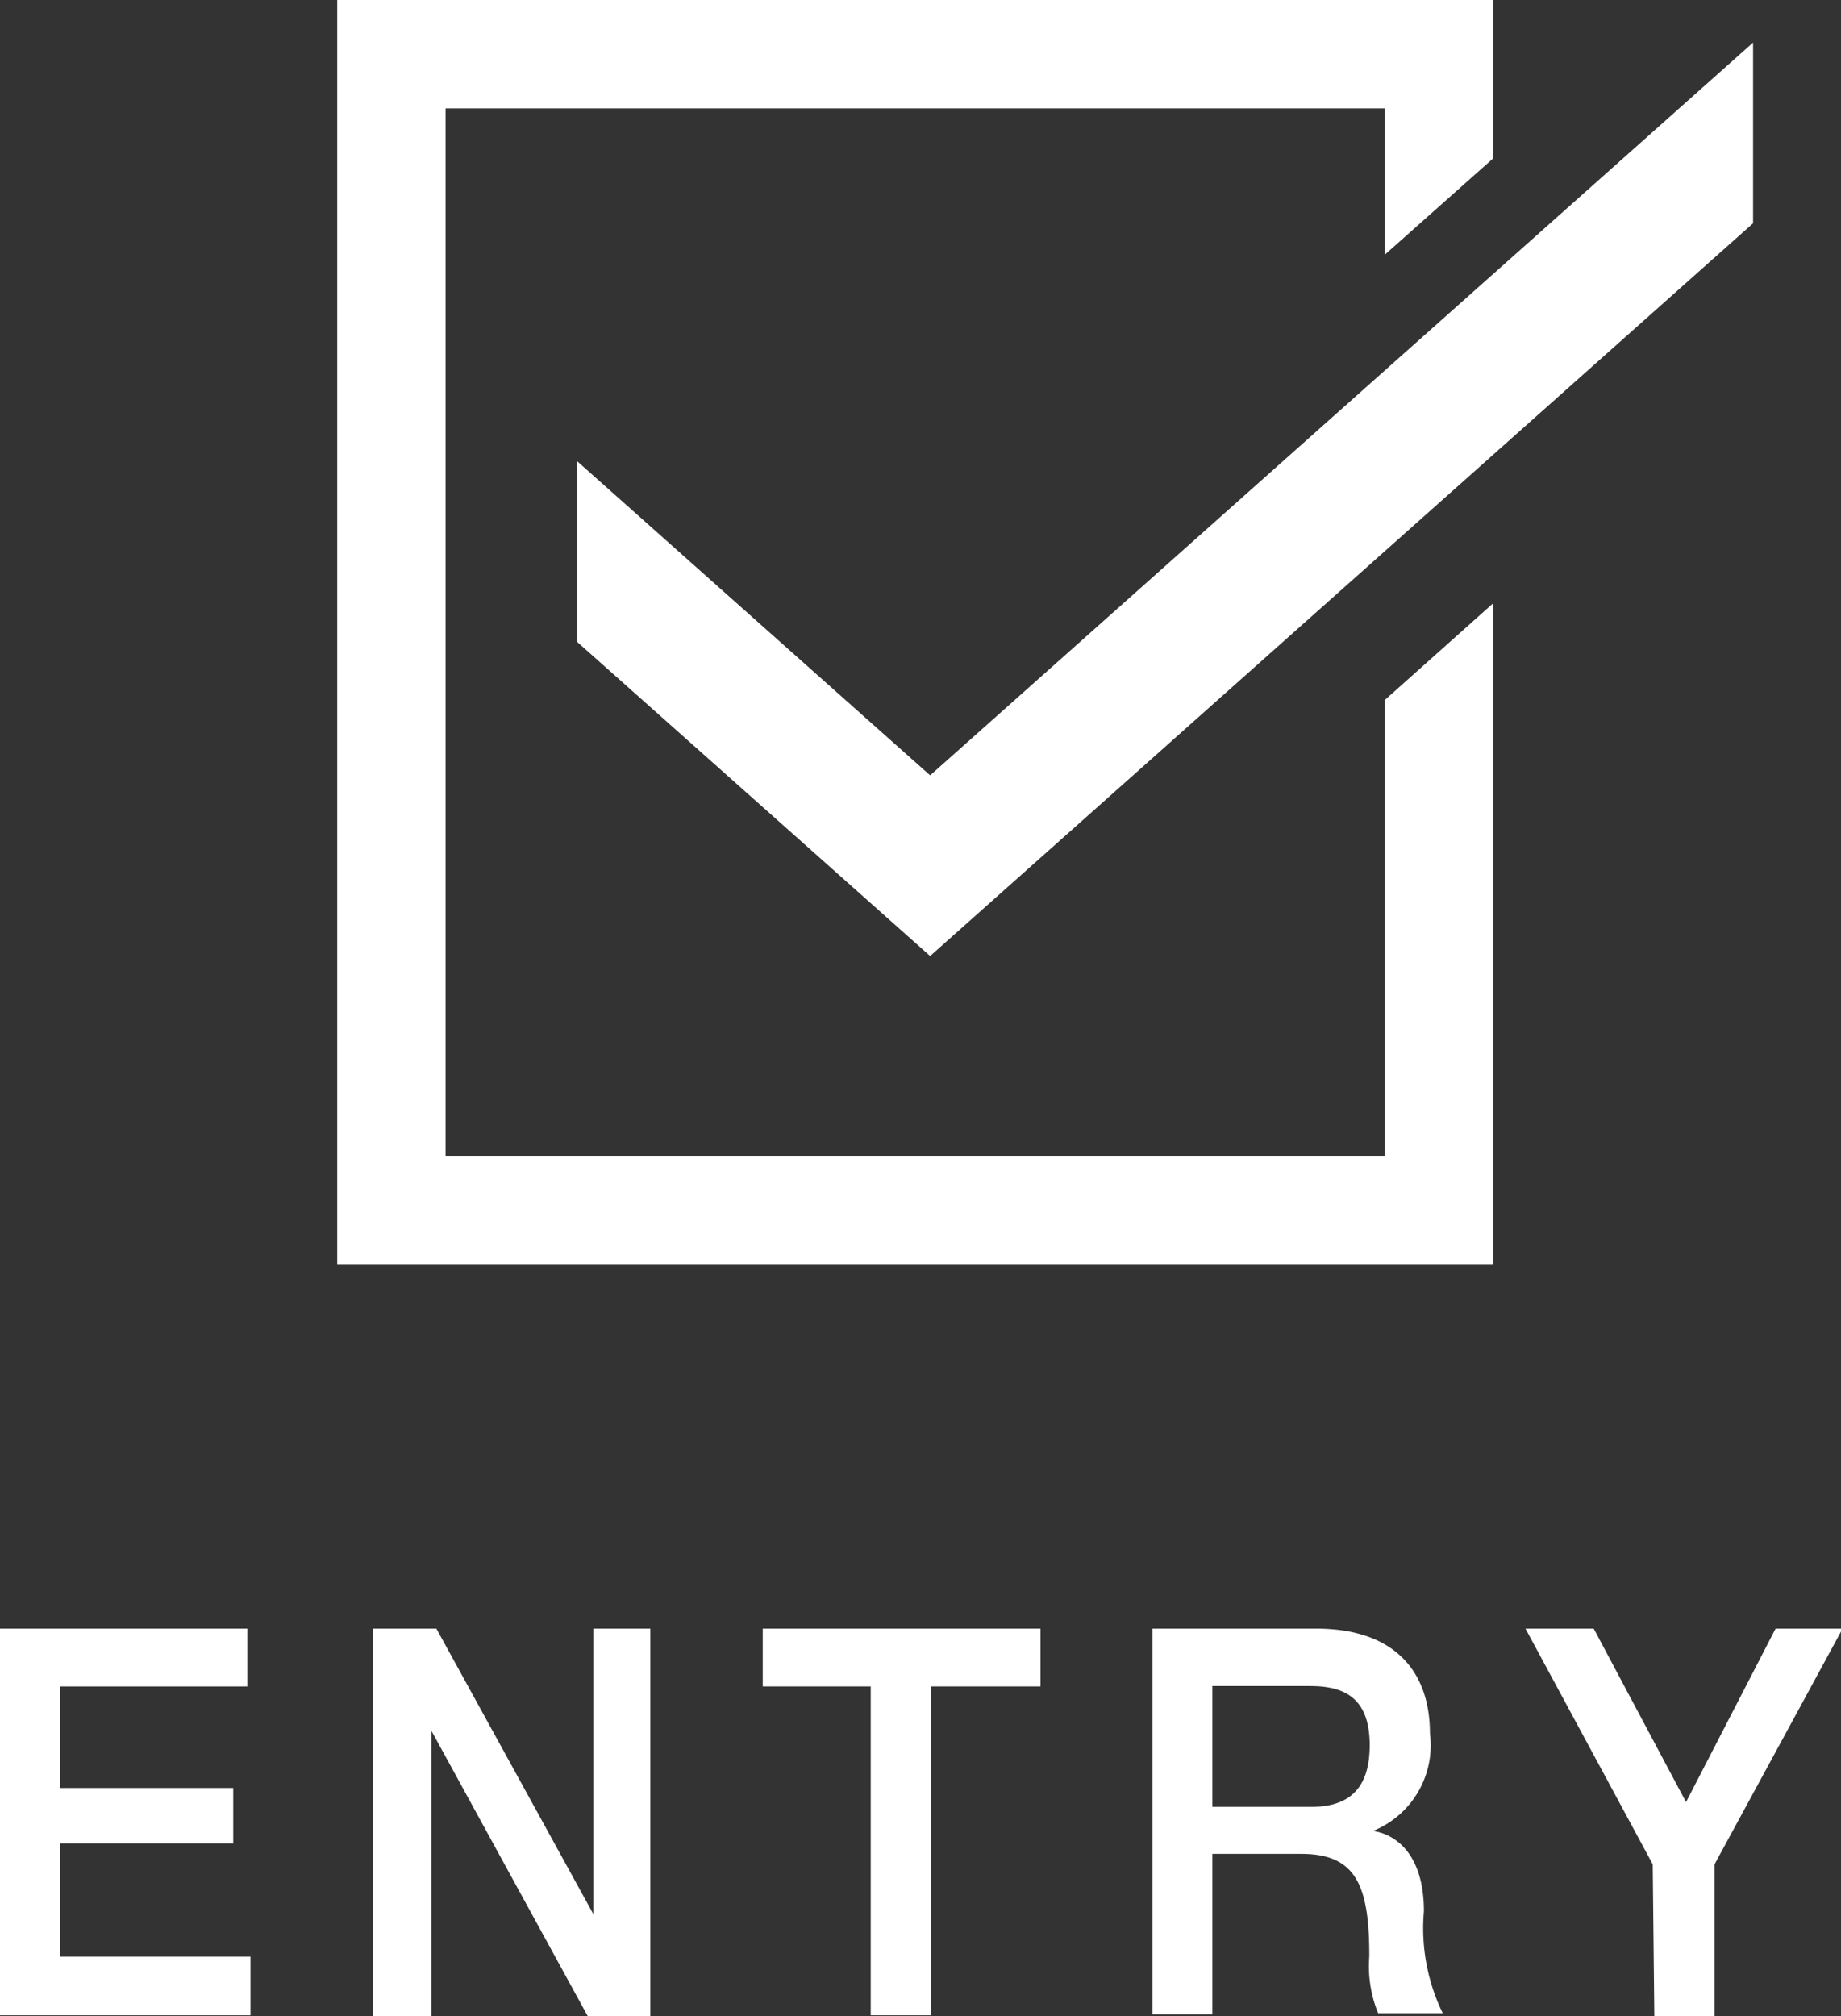 <svg xmlns="http://www.w3.org/2000/svg" width="45.86" height="50.21" viewBox="0 0 45.86 50.21">
  <rect x="0" y="0" width="45.86" height="50.21" fill="#333333" stroke="none"/>
  <defs>
    <style>.cls-1{fill:#fff;}</style>
  </defs>
  <polygon class="cls-1" points="34.5 28.8 11.1 28.8 11.1 2.7 34.5 2.7 34.5 6.34 37.2 3.94 37.2 0 8.4 0 8.4 31.5 37.2 31.5 37.2 15.02 34.5 17.43 34.5 28.8"/><polygon class="cls-1" points="23.17 19.31 14.37 11.48 14.37 15.98 23.17 23.81 43.67 5.56 43.67 1.06 23.17 19.31"/><path class="cls-1" d="M0,40.56H6.16V42H1.5v2.53H5.81v1.38H1.5v2.82H6.24v1.46H0Z"/><path class="cls-1" d="M9.29,40.56h1.58l3.91,7.11h0V40.56h1.42v9.65H14.64l-3.89-7.1h0v7.1H9.29Z"/><path class="cls-1" d="M19,40.56h6.92V42H23.19v8.19h-1.5V42H19Z"/><path class="cls-1" d="M28.71,40.56h4.08c1.88,0,2.83,1,2.83,2.61A2.3,2.3,0,0,1,34.2,45.6v0c.52.07,1.27.53,1.27,2a4.83,4.83,0,0,0,.47,2.54H34.33a3.1,3.1,0,0,1-.22-1.42c0-1.77-.33-2.55-1.7-2.55H30.2v4H28.71ZM30.2,45h2.46c1,0,1.46-.51,1.46-1.54,0-1.24-.71-1.47-1.49-1.47H30.2Z"/><path class="cls-1" d="M41.17,46.43,38,40.56H39.7L42,44.88l2.23-4.32h1.67l-3.19,5.87v3.78h-1.5Z"/>
</svg>